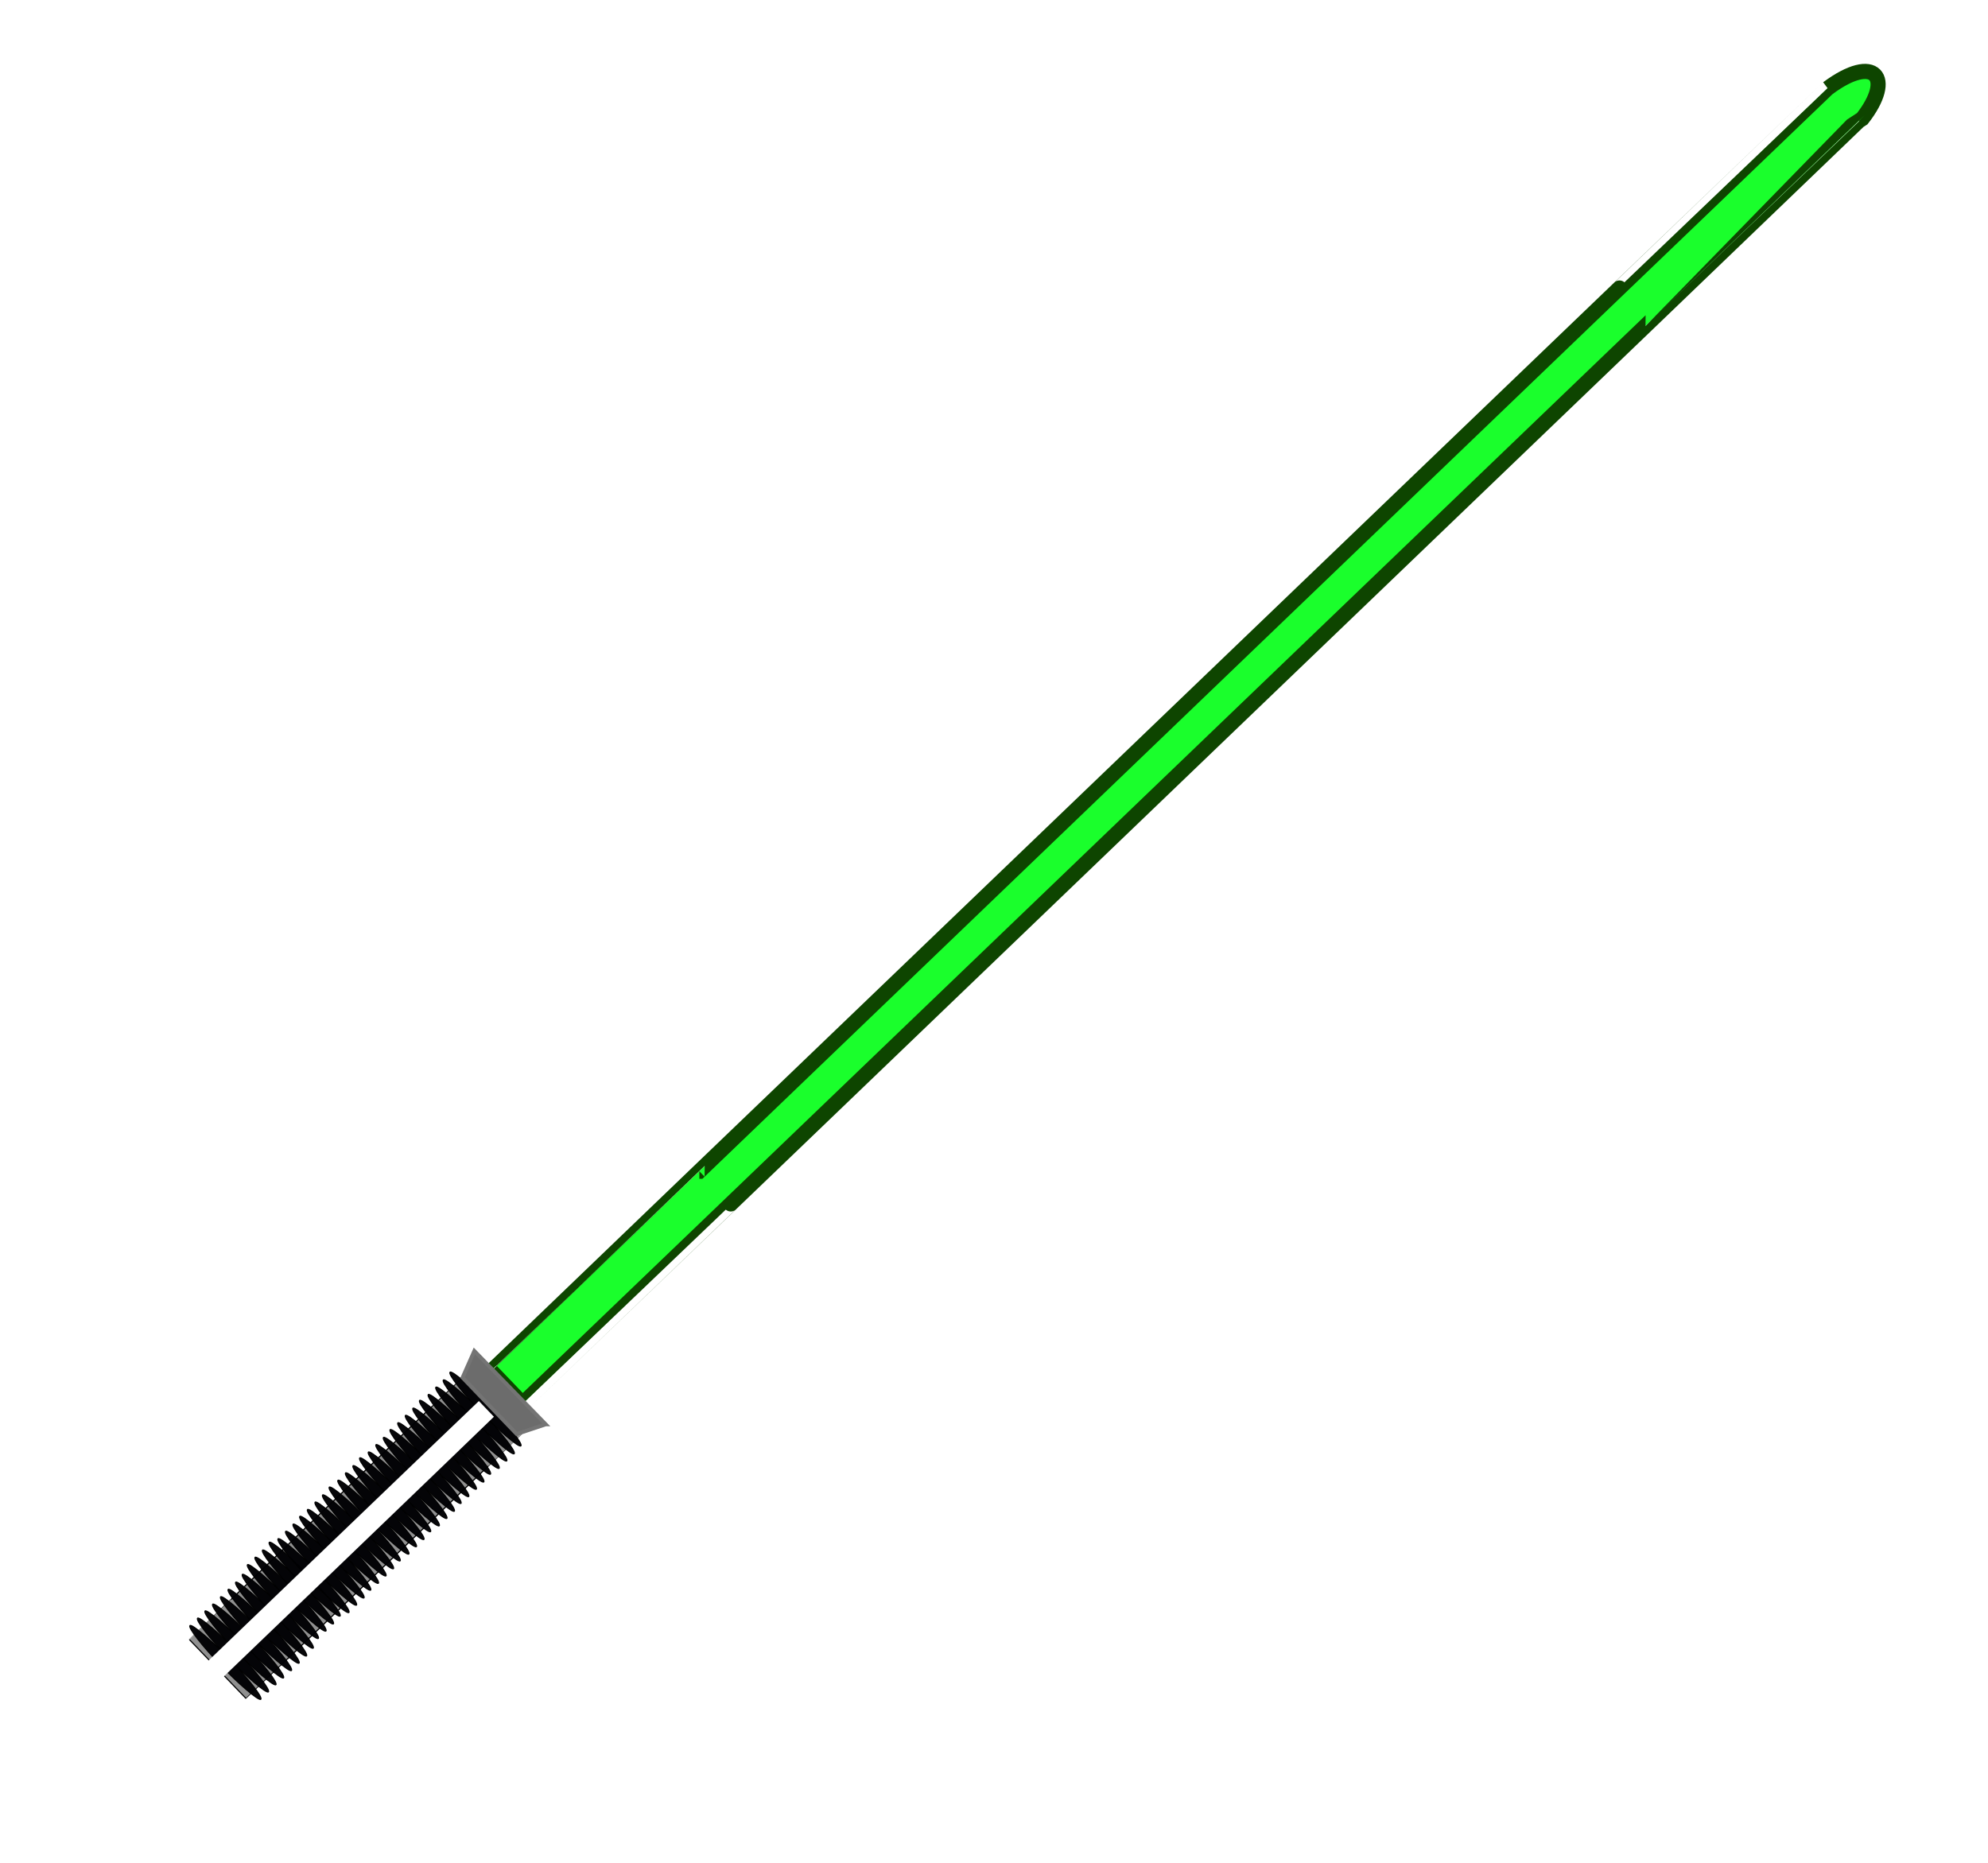 <?xml version="1.0"?><svg width="513.157" height="480.833" xmlns="http://www.w3.org/2000/svg">
 <title>Jedi Lightsaber</title>
 <defs>
  <filter height="2.874" y="-0.937" width="1.087" x="-0.043" id="filter3320">
   <feGaussianBlur id="feGaussianBlur3322" stdDeviation="8.922"/>
  </filter>
  <filter id="filter3337">
   <feGaussianBlur id="feGaussianBlur3339" stdDeviation="0.325"/>
  </filter>
  <filter id="filter3675">
   <feGaussianBlur id="feGaussianBlur3677" stdDeviation="2.867"/>
  </filter>
 </defs>
 <g>
  <title>Layer 1</title>
  <g externalResourcesRequired="false" id="layer1">
   <rect fill="#0000ff" fill-rule="evenodd" stroke="#000000" stroke-width="1px" y="229.81" x="562.15" height="0" width="0" id="rect3349"/>
   <g externalResourcesRequired="false" id="g2454">
    <path fill="#1aff2c" fill-rule="evenodd" stroke="#0e4500" stroke-width="3.908" stroke-miterlimit="4" filter="url(#filter3675)" d="m180.525,302.355l237.509,-228.003c29.762,-28.571 53.729,-51.565 53.738,-51.556c12.201,-9.07 17.237,-2.774 8.934,7.84l-0.867,0.564c0.009,0.009 -23.945,23.017 -53.707,51.588l-237.509,228.003c-29.762,28.571 -53.729,51.565 -53.738,51.556l-8.068,-8.404c-0.009,-0.009 23.945,-23.017 53.707,-51.588z" id="rect3343"/>
    <rect fill="#909090" fill-rule="evenodd" stroke="#000000" stroke-width="0.3px" id="rect2388" width="101.531" height="21.196" x="-258.04" y="338.99" rx="74.049" ry="0.053" transform="matrix(0.721 -0.693 0.693 0.721 0 0)"/>
    <g id="g2444" transform="matrix(0.721 -0.693 0.693 0.721 -223.51 364.623)">
     <rect fill="#000004" fill-opacity="0.971" fill-rule="evenodd" stroke="#000000" stroke-width="0.259px" ry="14.339" rx="26.192" y="228.508" x="156.975" height="26.409" width="2.77" id="rect3164"/>
     <rect fill="#000004" fill-opacity="0.971" fill-rule="evenodd" stroke="#000000" stroke-width="0.259px" ry="14.339" rx="26.192" y="228.588" x="165.032" height="26.409" width="2.77" id="rect3166"/>
     <rect fill="#000004" fill-opacity="0.971" fill-rule="evenodd" stroke="#000000" stroke-width="0.259px" ry="14.339" rx="26.192" y="228.492" x="159.711" height="26.409" width="2.77" id="rect2410"/>
     <rect fill="#000004" fill-opacity="0.971" fill-rule="evenodd" stroke="#000000" stroke-width="0.259px" ry="14.339" rx="26.192" y="228.492" x="162.39" height="26.409" width="2.77" id="rect2412"/>
    </g>
    <g id="g2414" transform="matrix(0.721 -0.693 0.693 0.721 -217.911 359.17)">
     <rect fill="#000004" fill-opacity="0.971" fill-rule="evenodd" stroke="#000000" stroke-width="0.259px" ry="14.339" rx="26.192" y="228.686" x="160.01" height="26.409" width="2.77" id="rect2451"/>
     <rect fill="#000004" fill-opacity="0.971" fill-rule="evenodd" stroke="#000000" stroke-width="0.259px" ry="14.339" rx="26.192" y="228.409" x="168.067" height="26.409" width="2.77" id="rect2453"/>
     <rect fill="#000004" fill-opacity="0.971" fill-rule="evenodd" stroke="#000000" stroke-width="0.259px" ry="14.339" rx="26.192" y="228.67" x="162.747" height="26.409" width="2.77" id="rect2455"/>
     <rect fill="#000004" fill-opacity="0.971" fill-rule="evenodd" stroke="#000000" stroke-width="0.259px" ry="14.339" rx="26.192" y="228.67" x="165.426" height="26.409" width="2.77" id="rect2457"/>
    </g>
    <g id="g2459" transform="matrix(0.721 -0.693 0.693 0.721 -210.687 351.74)">
     <rect fill="#000004" fill-opacity="0.971" fill-rule="evenodd" stroke="#000000" stroke-width="0.259px" ry="14.339" rx="26.192" y="227.87" x="160.398" height="26.409" width="2.77" id="rect2461"/>
     <rect fill="#000004" fill-opacity="0.971" fill-rule="evenodd" stroke="#000000" stroke-width="0.259px" ry="14.339" rx="26.192" y="227.593" x="168.455" height="26.409" width="2.77" id="rect2463"/>
     <rect fill="#000004" fill-opacity="0.971" fill-rule="evenodd" stroke="#000000" stroke-width="0.259px" ry="14.339" rx="26.192" y="227.854" x="163.135" height="26.409" width="2.77" id="rect2465"/>
     <rect fill="#000004" fill-opacity="0.971" fill-rule="evenodd" stroke="#000000" stroke-width="0.259px" ry="14.339" rx="26.192" y="227.854" x="165.813" height="26.409" width="2.77" id="rect2467"/>
    </g>
    <g id="g2469" transform="matrix(0.721 -0.693 0.693 0.721 -203.082 344.191)">
     <rect fill="#000004" fill-opacity="0.971" fill-rule="evenodd" stroke="#000000" stroke-width="0.259px" ry="14.339" rx="26.192" y="228.686" x="160.01" height="26.409" width="2.77" id="rect2471"/>
     <rect fill="#000004" fill-opacity="0.971" fill-rule="evenodd" stroke="#000000" stroke-width="0.259px" ry="14.339" rx="26.192" y="228.409" x="168.067" height="26.409" width="2.77" id="rect2473"/>
     <rect fill="#000004" fill-opacity="0.971" fill-rule="evenodd" stroke="#000000" stroke-width="0.259px" ry="14.339" rx="26.192" y="228.67" x="162.747" height="26.409" width="2.77" id="rect2475"/>
     <rect fill="#000004" fill-opacity="0.971" fill-rule="evenodd" stroke="#000000" stroke-width="0.259px" ry="14.339" rx="26.192" y="228.67" x="165.426" height="26.409" width="2.77" id="rect2477"/>
    </g>
    <g id="g2479" transform="matrix(0.721 -0.693 0.693 0.721 -195.476 336.643)">
     <rect fill="#000004" fill-opacity="0.971" fill-rule="evenodd" stroke="#000000" stroke-width="0.259px" ry="14.339" rx="26.192" y="228.686" x="160.01" height="26.409" width="2.77" id="rect2481"/>
     <rect fill="#000004" fill-opacity="0.971" fill-rule="evenodd" stroke="#000000" stroke-width="0.259px" ry="14.339" rx="26.192" y="228.409" x="168.067" height="26.409" width="2.77" id="rect2483"/>
     <rect fill="#000004" fill-opacity="0.971" fill-rule="evenodd" stroke="#000000" stroke-width="0.259px" ry="14.339" rx="26.192" y="228.67" x="162.747" height="26.409" width="2.77" id="rect2485"/>
     <rect fill="#000004" fill-opacity="0.971" fill-rule="evenodd" stroke="#000000" stroke-width="0.259px" ry="14.339" rx="26.192" y="228.67" x="165.426" height="26.409" width="2.77" id="rect2487"/>
    </g>
    <g id="g2489" transform="matrix(0.721 -0.693 0.693 0.721 -187.618 329.099)">
     <rect fill="#000004" fill-opacity="0.971" fill-rule="evenodd" stroke="#000000" stroke-width="0.259px" ry="14.339" rx="26.192" y="228.686" x="160.01" height="26.409" width="2.77" id="rect2491"/>
     <rect fill="#000004" fill-opacity="0.971" fill-rule="evenodd" stroke="#000000" stroke-width="0.259px" ry="14.339" rx="26.192" y="228.409" x="168.067" height="26.409" width="2.77" id="rect2493"/>
     <rect fill="#000004" fill-opacity="0.971" fill-rule="evenodd" stroke="#000000" stroke-width="0.259px" ry="14.339" rx="26.192" y="228.67" x="162.747" height="26.409" width="2.77" id="rect2495"/>
     <rect fill="#000004" fill-opacity="0.971" fill-rule="evenodd" stroke="#000000" stroke-width="0.259px" ry="14.339" rx="26.192" y="228.67" x="165.426" height="26.409" width="2.77" id="rect2497"/>
    </g>
    <g id="g2499" transform="matrix(0.721 -0.693 0.693 0.721 -179.765 321.808)">
     <rect fill="#000004" fill-opacity="0.971" fill-rule="evenodd" stroke="#000000" stroke-width="0.259px" ry="14.339" rx="26.192" y="228.686" x="160.01" height="26.409" width="2.77" id="rect2501"/>
     <rect fill="#000004" fill-opacity="0.971" fill-rule="evenodd" stroke="#000000" stroke-width="0.259px" ry="14.339" rx="26.192" y="228.409" x="168.067" height="26.409" width="2.77" id="rect2503"/>
     <rect fill="#000004" fill-opacity="0.971" fill-rule="evenodd" stroke="#000000" stroke-width="0.259px" ry="14.339" rx="26.192" y="228.67" x="162.747" height="26.409" width="2.77" id="rect2505"/>
     <rect fill="#000004" fill-opacity="0.971" fill-rule="evenodd" stroke="#000000" stroke-width="0.259px" ry="14.339" rx="26.192" y="228.67" x="165.426" height="26.409" width="2.77" id="rect2507"/>
    </g>
    <g id="g2509" transform="matrix(0.721 -0.693 0.693 0.721 -172.159 314.259)">
     <rect fill="#000004" fill-opacity="0.971" fill-rule="evenodd" stroke="#000000" stroke-width="0.259px" ry="14.339" rx="26.192" y="228.686" x="160.01" height="26.409" width="2.77" id="rect2511"/>
     <rect fill="#000004" fill-opacity="0.971" fill-rule="evenodd" stroke="#000000" stroke-width="0.259px" ry="14.339" rx="26.192" y="228.409" x="168.067" height="26.409" width="2.77" id="rect2513"/>
     <rect fill="#000004" fill-opacity="0.971" fill-rule="evenodd" stroke="#000000" stroke-width="0.259px" ry="14.339" rx="26.192" y="228.67" x="162.747" height="26.409" width="2.77" id="rect2515"/>
     <rect fill="#000004" fill-opacity="0.971" fill-rule="evenodd" stroke="#000000" stroke-width="0.259px" ry="14.339" rx="26.192" y="228.67" x="165.426" height="26.409" width="2.77" id="rect2517"/>
    </g>
    <g id="g2519" transform="matrix(0.721 -0.693 0.693 0.721 -164.307 306.968)">
     <rect fill="#000004" fill-opacity="0.971" fill-rule="evenodd" stroke="#000000" stroke-width="0.259px" ry="14.339" rx="26.192" y="228.686" x="160.01" height="26.409" width="2.77" id="rect2521"/>
     <rect fill="#000004" fill-opacity="0.971" fill-rule="evenodd" stroke="#000000" stroke-width="0.259px" ry="14.339" rx="26.192" y="228.409" x="168.067" height="26.409" width="2.77" id="rect2523"/>
     <rect fill="#000004" fill-opacity="0.971" fill-rule="evenodd" stroke="#000000" stroke-width="0.259px" ry="14.339" rx="26.192" y="228.67" x="162.747" height="26.409" width="2.77" id="rect2525"/>
     <rect fill="#000004" fill-opacity="0.971" fill-rule="evenodd" stroke="#000000" stroke-width="0.259px" ry="14.339" rx="26.192" y="228.67" x="165.426" height="26.409" width="2.77" id="rect2527"/>
    </g>
    <rect fill="#ffffff" fill-rule="evenodd" stroke-width="1px" filter="url(#filter3320)" id="rect3194" width="493.571" height="22.857" x="450.078" y="-357.237" rx="298.518" ry="0.212" transform="matrix(0.179 -0.172 0.173 0.181 16.464 588.603)"/>
    <path fill="#6c6c6c" fill-rule="evenodd" stroke="#747474" stroke-width="1px" filter="url(#filter3337)" d="m140.87,367.689l-18.431,-18.942l-3.045,6.884l13.974,14.557l7.502,-2.499z" id="path2529"/>
   </g>
  </g>
 </g>
</svg>